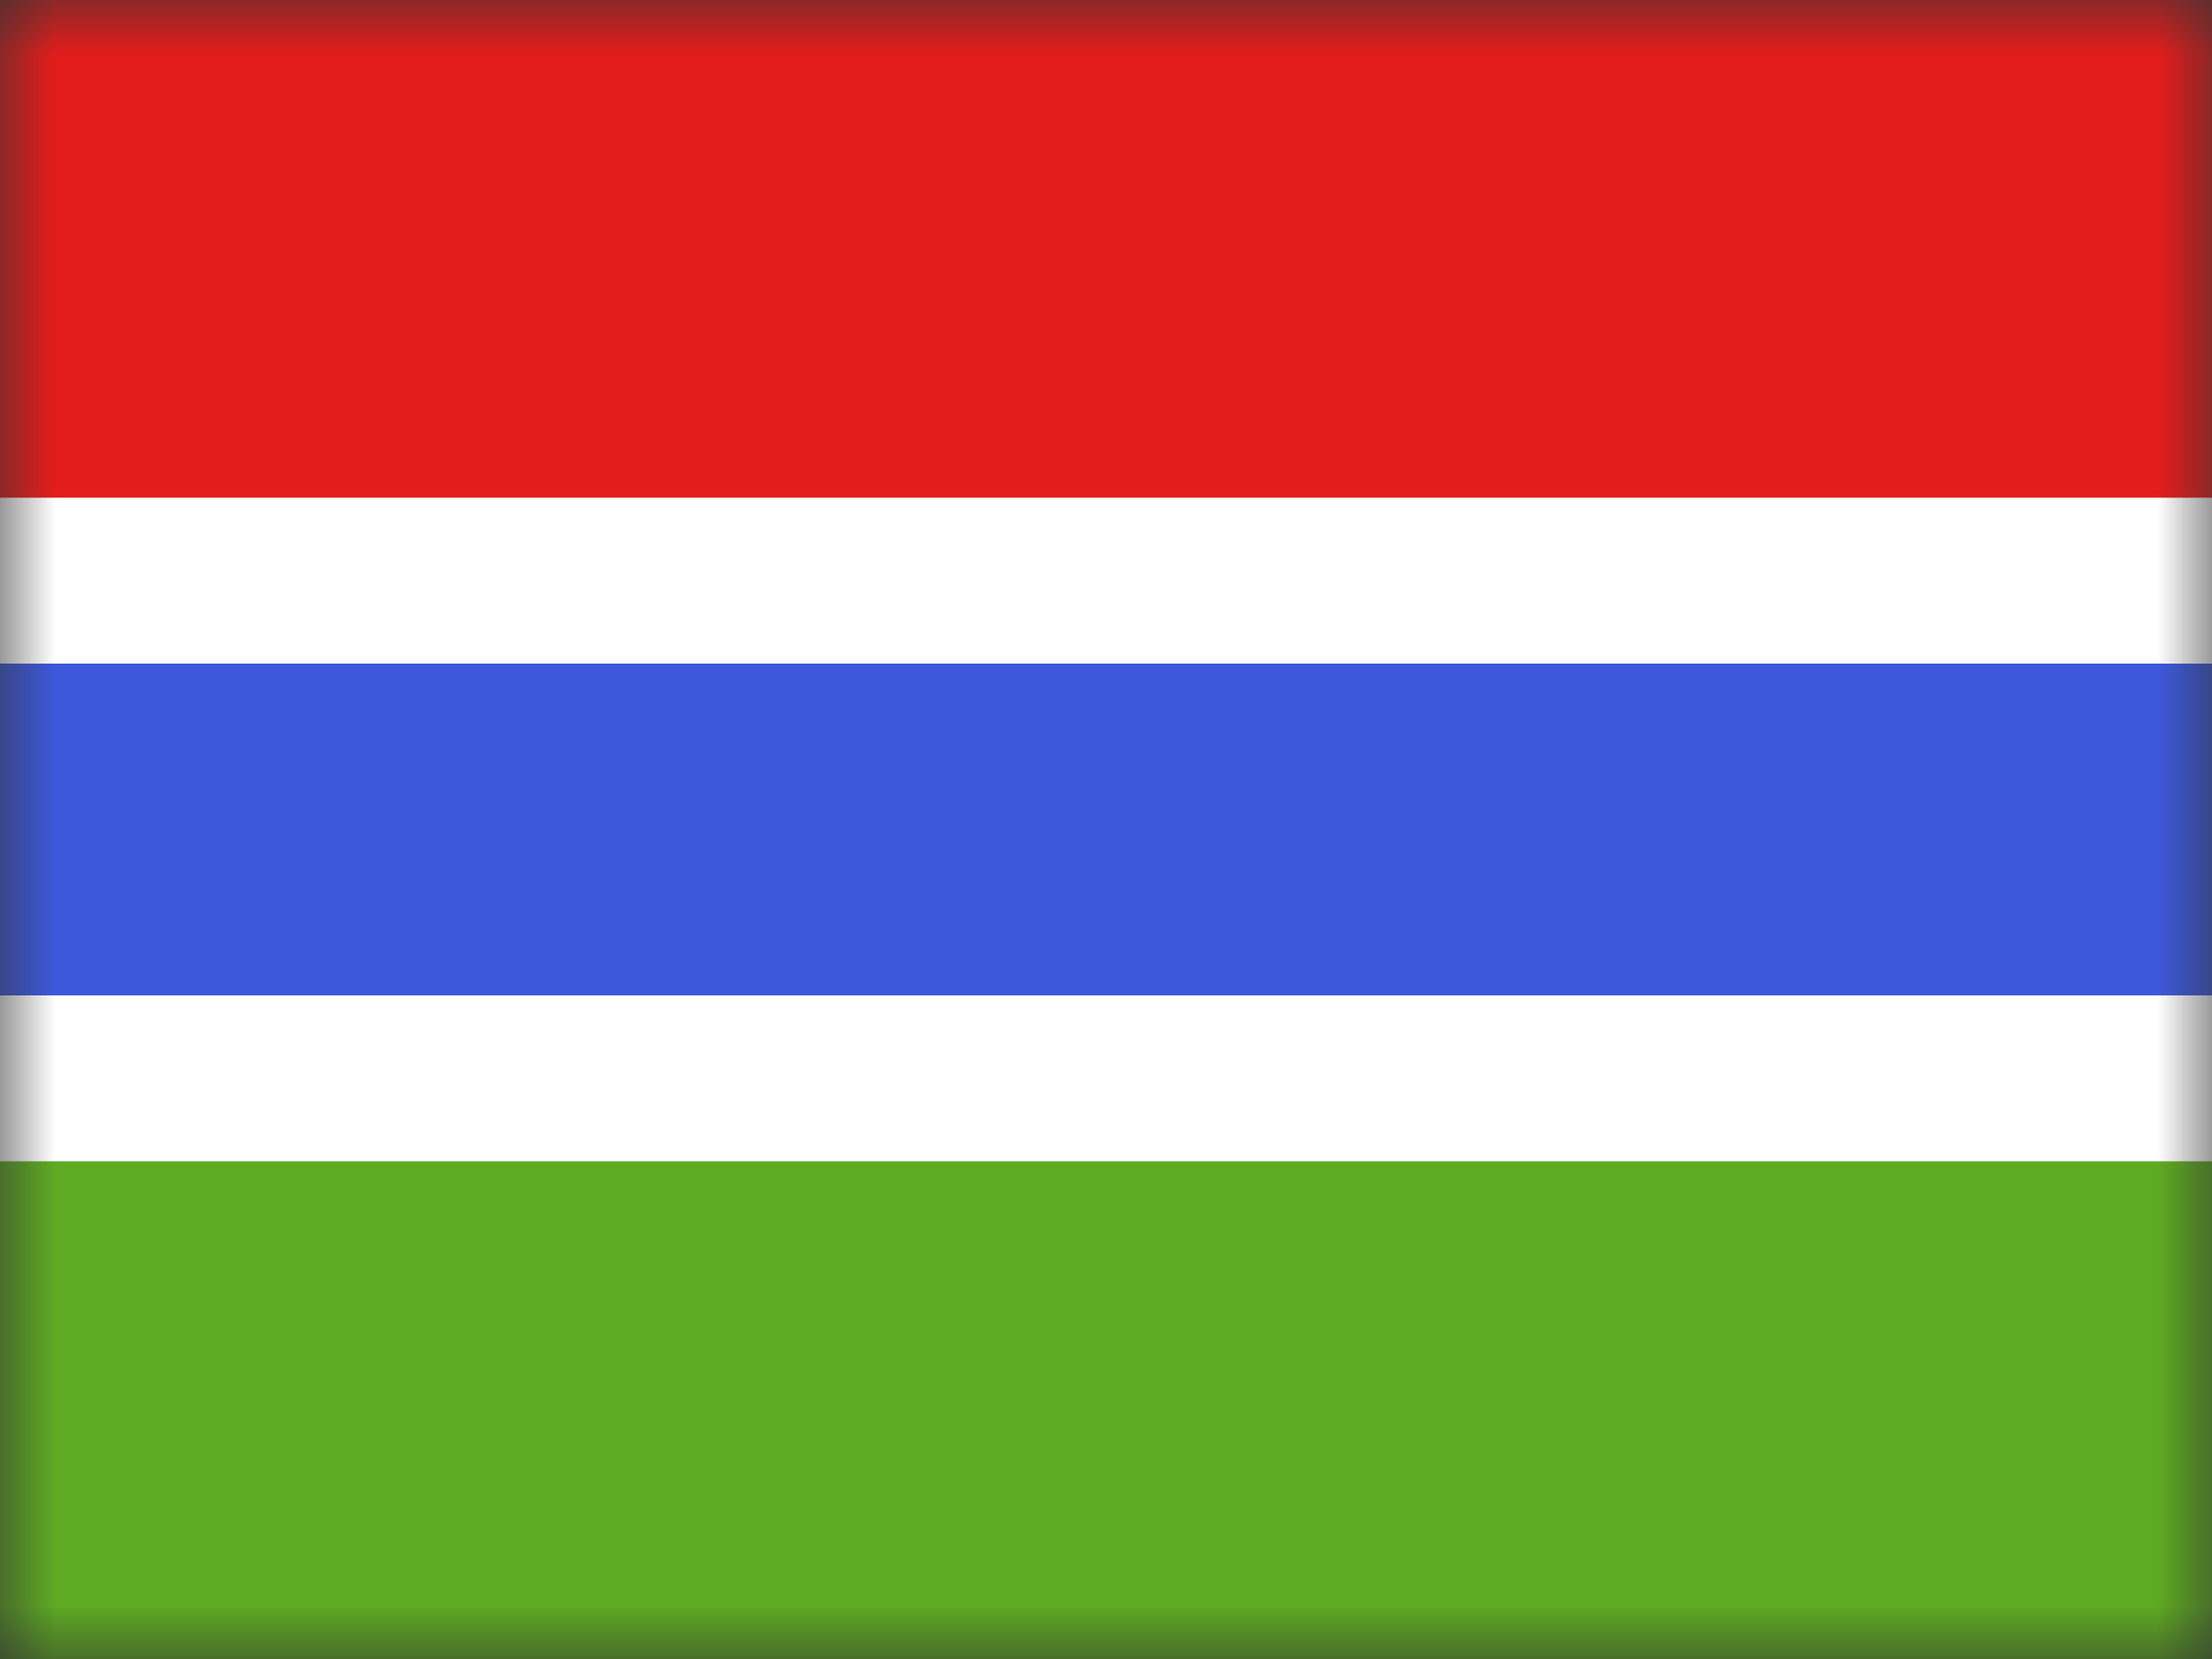 <svg width="20" height="15" fill="none" xmlns="http://www.w3.org/2000/svg">
  <rect width="100%" height="100%" fill="#333333" stroke="none"/>
  <mask id="a" maskUnits="userSpaceOnUse" x="0" y="0" width="20" height="15">
    <path fill="#fff" d="M0 0h20v15H0z"/>
  </mask>
  <g mask="url(#a)">
    <path fill-rule="evenodd" clip-rule="evenodd" d="M0 10h20v5H0v-5z" fill="#5EAA22"/>
    <path fill-rule="evenodd" clip-rule="evenodd" d="M0 0h20v5H0V0z" fill="#E31D1C"/>
    <path d="M0 5.25h-.75v4.5h21.5v-4.5H0z" fill="#3D58DB" stroke="#fff" stroke-width="1.5"/>
  </g>
</svg>
